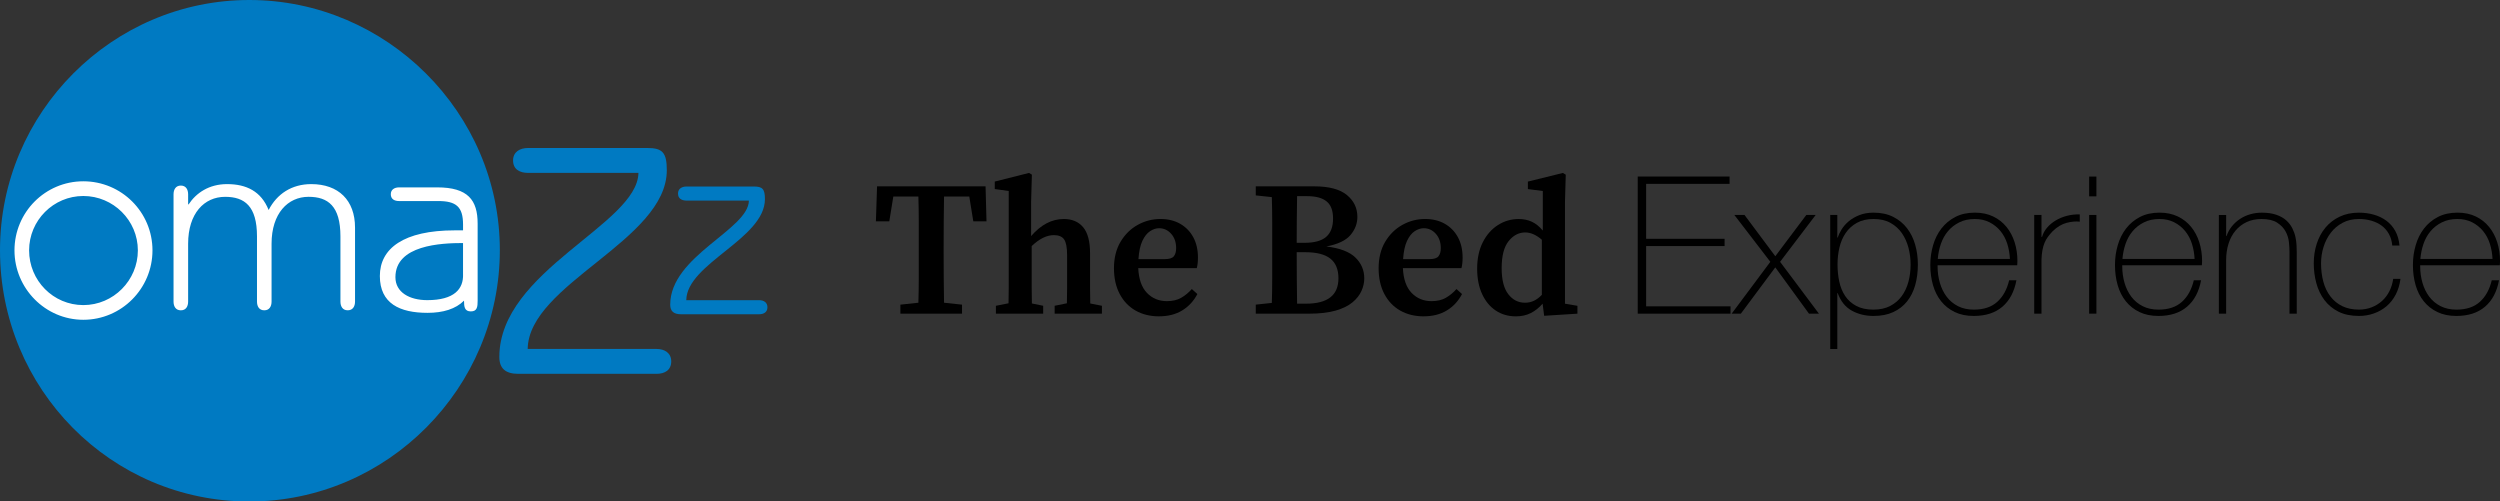 <svg width="334" height="67" viewBox="0 0 334 67" fill="none" xmlns="http://www.w3.org/2000/svg">
<rect x="0" y="0" width="334" height="67" fill="#333333" stroke="none"/>
<g clip-path="url(#clip0_255_441)">
<path d="M33.432 59.747C51.503 59.747 66.153 48.173 66.153 33.896C66.153 19.618 51.503 8.044 33.432 8.044C15.36 8.044 0.71 19.618 0.71 33.896C0.71 48.173 15.36 59.747 33.432 59.747Z" fill="white"/>
<path d="M91.718 26.799C91.083 26.799 90.583 26.531 90.583 25.859C90.583 25.224 91.083 24.919 91.718 24.919H100.725C101.864 24.919 102.195 25.253 102.195 26.597C102.195 31.904 91.748 35.199 91.686 40.103H101.426C102.028 40.103 102.53 40.405 102.53 41.041C102.53 41.711 102.027 41.984 101.426 41.984H90.982C90.012 41.984 89.54 41.579 89.54 40.706C89.54 34.19 99.987 30.698 100.054 26.801H91.716L91.718 26.799Z" fill="#007AC2"/>
<path d="M70.554 23.098C69.436 23.098 68.546 22.624 68.546 21.434C68.546 20.306 69.436 19.773 70.554 19.773H86.482C88.497 19.773 89.085 20.369 89.085 22.74C89.085 32.124 70.614 37.947 70.5 46.62H87.725C88.789 46.62 89.677 47.151 89.677 48.281C89.677 49.466 88.789 49.944 87.725 49.944H69.255C67.539 49.944 66.712 49.226 66.712 47.689C66.712 36.166 85.178 29.985 85.297 23.098H70.554Z" fill="#007AC2"/>
<path d="M0 33.413C0 15.046 14.996 0 33.308 0C51.62 0 66.778 15.046 66.778 33.413C66.778 51.781 51.787 67 33.308 67C14.828 67 0 51.959 0 33.413ZM23.185 40.287C23.185 40.938 23.48 41.459 24.161 41.459C24.842 41.459 25.134 40.938 25.134 40.287V32.56C25.134 28.517 27.281 26.296 30.077 26.296C32.677 26.296 34.334 27.535 34.334 31.579V40.286C34.334 40.936 34.626 41.458 35.309 41.458C35.991 41.458 36.281 40.936 36.281 40.286V32.558C36.281 28.516 38.458 26.294 41.221 26.294C43.825 26.294 45.482 27.533 45.482 31.578V40.284C45.482 40.935 45.775 41.456 46.455 41.456C47.134 41.456 47.432 40.935 47.432 40.284V30.404C47.432 26.752 45.223 24.597 41.58 24.597C38.981 24.597 36.996 25.904 35.89 28.056C34.887 25.546 32.905 24.597 30.334 24.597C27.93 24.597 26.209 25.771 25.2 27.305H25.134V25.966C25.134 25.318 24.84 24.792 24.161 24.792C23.482 24.792 23.185 25.317 23.185 25.966V40.282V40.287ZM61.863 36.642C61.931 38.6 60.693 40.099 57.084 40.099C54.712 40.099 52.828 39.056 52.828 37.033C52.828 32.732 58.938 32.47 61.861 32.47V36.644L61.863 36.642ZM63.812 29.86C63.812 26.731 62.516 25.034 58.417 25.034H53.316C52.698 25.034 52.211 25.33 52.211 25.948C52.211 26.602 52.698 26.86 53.316 26.86H58.549C60.921 26.86 61.863 27.608 61.863 29.99V30.775H60.758C53.931 30.775 50.748 33.189 50.748 36.872C50.748 40.555 53.412 41.796 57.118 41.796C59.201 41.796 60.89 41.276 61.993 40.166C61.993 40.982 62.06 41.603 62.907 41.603C63.755 41.603 63.813 40.984 63.813 40.166V29.861L63.812 29.86ZM11.131 42.723C16.226 42.723 20.371 38.563 20.371 33.449C20.371 28.336 16.226 24.221 11.131 24.221C6.037 24.221 1.934 28.362 1.934 33.449C1.934 38.536 6.059 42.723 11.131 42.723ZM3.888 33.451C3.888 29.444 7.136 26.185 11.133 26.185C15.13 26.185 18.418 29.444 18.418 33.451C18.418 37.458 15.151 40.76 11.133 40.76C7.115 40.76 3.888 37.482 3.888 33.451Z" fill="#007AC2"/>
<path d="M117.021 29.567L117.174 24.898H131.67L131.797 29.567H130.033L129.497 26.258H126.123C126.105 27.335 126.093 28.426 126.083 29.529C126.075 30.633 126.07 31.739 126.07 32.851V33.955C126.07 35.032 126.074 36.114 126.083 37.199C126.092 38.285 126.105 39.367 126.123 40.444L128.526 40.701V41.907H120.293V40.701L122.696 40.444C122.73 39.385 122.747 38.311 122.747 37.225V29.555C122.747 28.452 122.729 27.354 122.696 26.26H119.346L118.81 29.569H117.021V29.567Z" fill="black"/>
<path d="M133.052 41.904V40.853L134.74 40.519C134.756 39.887 134.766 39.199 134.766 38.455V25.515L132.9 25.258V24.257L137.477 23.103L137.86 23.334L137.757 26.95V31.542C139.069 30.02 140.527 29.258 142.129 29.258C143.237 29.258 144.097 29.626 144.711 30.361C145.325 31.097 145.632 32.259 145.632 33.85V38.492C145.632 39.228 145.64 39.911 145.658 40.544L147.217 40.851V41.902H140.902V40.851L142.538 40.518C142.554 39.885 142.564 39.205 142.564 38.479V34.08C142.564 33.072 142.432 32.375 142.168 31.989C141.904 31.605 141.448 31.413 140.799 31.413C139.844 31.413 138.857 31.9 137.834 32.874V38.466C137.834 39.202 137.842 39.895 137.86 40.544L139.369 40.851V41.902H133.054L133.052 41.904Z" fill="black"/>
<path d="M154.858 42.264C153.666 42.264 152.617 42.007 151.714 41.494C150.81 40.98 150.103 40.242 149.593 39.276C149.081 38.309 148.825 37.158 148.825 35.825C148.825 34.491 149.118 33.281 149.707 32.297C150.295 31.314 151.062 30.561 152.007 30.039C152.954 29.518 153.962 29.256 155.036 29.256C156.041 29.256 156.92 29.471 157.669 29.897C158.419 30.325 159.002 30.924 159.421 31.692C159.838 32.462 160.046 33.368 160.046 34.411C160.046 34.958 159.996 35.427 159.893 35.821H152.069C152.138 37.293 152.525 38.396 153.232 39.13C153.94 39.866 154.831 40.233 155.905 40.233C156.654 40.233 157.289 40.083 157.809 39.784C158.329 39.485 158.801 39.096 159.228 38.617L159.97 39.284C159.474 40.224 158.798 40.956 157.938 41.477C157.078 41.999 156.05 42.26 154.857 42.26L154.858 42.264ZM154.858 30.491C154.45 30.491 154.044 30.623 153.645 30.888C153.244 31.153 152.903 31.584 152.621 32.182C152.34 32.781 152.165 33.593 152.097 34.62H155.6C156.214 34.62 156.623 34.492 156.827 34.236C157.03 33.979 157.133 33.619 157.133 33.158C157.133 32.372 156.911 31.731 156.468 31.234C156.025 30.739 155.487 30.491 154.857 30.491H154.858Z" fill="black"/>
<path d="M167.769 26.103V24.896H175.593C177.553 24.896 179.001 25.281 179.94 26.051C180.877 26.82 181.346 27.795 181.346 28.975C181.346 29.864 181.04 30.672 180.425 31.399C179.811 32.127 178.737 32.635 177.204 32.926C179.011 33.148 180.307 33.644 181.09 34.414C181.874 35.184 182.267 36.107 182.267 37.185C182.267 37.748 182.143 38.309 181.895 38.865C181.647 39.421 181.247 39.929 180.693 40.392C180.139 40.853 179.389 41.222 178.443 41.495C177.496 41.768 176.316 41.906 174.902 41.906H167.769V40.699L169.916 40.469C169.951 39.391 169.967 38.306 169.967 37.211V29.617C169.967 28.524 169.949 27.429 169.916 26.335L167.769 26.105V26.103ZM174.646 26.206H173.291C173.273 27.301 173.261 28.387 173.252 29.464C173.243 30.541 173.239 31.533 173.239 32.439H174.286C175.598 32.439 176.561 32.174 177.175 31.645C177.789 31.115 178.096 30.302 178.096 29.207C178.096 28.112 177.81 27.381 177.239 26.912C176.667 26.441 175.803 26.207 174.643 26.207L174.646 26.206ZM174.391 33.696H173.24C173.24 34.961 173.243 36.155 173.253 37.275C173.261 38.394 173.274 39.493 173.292 40.57H174.495C177.375 40.57 178.816 39.442 178.816 37.185C178.816 36.004 178.457 35.128 177.742 34.556C177.027 33.984 175.909 33.696 174.392 33.696H174.391Z" fill="black"/>
<path d="M190.216 42.264C189.023 42.264 187.974 42.007 187.071 41.494C186.167 40.98 185.46 40.242 184.95 39.276C184.438 38.309 184.183 37.158 184.183 35.825C184.183 34.491 184.476 33.281 185.064 32.297C185.652 31.314 186.42 30.561 187.365 30.039C188.311 29.518 189.32 29.256 190.394 29.256C191.399 29.256 192.277 29.471 193.026 29.897C193.776 30.325 194.359 30.924 194.778 31.692C195.195 32.462 195.404 33.368 195.404 34.411C195.404 34.958 195.353 35.427 195.25 35.821H187.427C187.495 37.293 187.883 38.396 188.59 39.13C189.297 39.866 190.188 40.233 191.262 40.233C192.011 40.233 192.647 40.083 193.167 39.784C193.686 39.485 194.159 39.096 194.586 38.617L195.327 39.284C194.832 40.224 194.156 40.956 193.295 41.477C192.435 41.999 191.407 42.26 190.214 42.26L190.216 42.264ZM190.216 30.491C189.807 30.491 189.401 30.623 189.002 30.888C188.601 31.153 188.261 31.584 187.979 32.182C187.697 32.781 187.523 33.593 187.454 34.62H190.957C191.572 34.62 191.98 34.492 192.184 34.236C192.388 33.979 192.49 33.619 192.49 33.158C192.49 32.372 192.269 31.731 191.826 31.234C191.383 30.739 190.845 30.491 190.214 30.491H190.216Z" fill="black"/>
<path d="M206.297 42.187L206.092 40.572C205.614 41.119 205.087 41.538 204.507 41.829C203.927 42.12 203.262 42.265 202.512 42.265C201.507 42.265 200.616 42.008 199.84 41.495C199.065 40.982 198.455 40.248 198.012 39.29C197.569 38.332 197.347 37.196 197.347 35.878C197.347 34.561 197.598 33.356 198.102 32.364C198.604 31.372 199.278 30.607 200.122 30.069C200.966 29.531 201.89 29.261 202.897 29.261C203.544 29.261 204.129 29.38 204.648 29.621C205.168 29.861 205.658 30.253 206.118 30.801V25.518L204.124 25.261V24.261L208.801 23.106L209.184 23.337L209.082 26.953V40.573L210.744 40.856V41.907L206.296 42.19L206.297 42.187ZM200.622 35.826C200.622 37.382 200.916 38.541 201.504 39.301C202.092 40.063 202.837 40.443 203.741 40.443C204.184 40.443 204.588 40.353 204.955 40.173C205.321 39.993 205.667 39.733 205.991 39.39V32.029C205.241 31.38 204.498 31.054 203.767 31.054C202.915 31.054 202.177 31.439 201.556 32.209C200.933 32.978 200.622 34.183 200.622 35.824V35.826Z" fill="black"/>
<path d="M218.799 23.589H231.071V24.563H219.925V31.9H230.406V32.874H219.925V40.928H231.199V41.902H218.8V23.587L218.799 23.589Z" fill="black"/>
<path d="M236.516 34.978L231.709 28.718H233.065L237.18 34.234L241.322 28.718H242.575L237.819 34.978L243.008 41.904H241.679L237.179 35.722L232.578 41.904H231.351L236.516 34.978Z" fill="black"/>
<path d="M245.464 31.746H245.514C245.617 31.421 245.788 31.063 246.028 30.669C246.267 30.275 246.583 29.912 246.976 29.578C247.368 29.245 247.843 28.967 248.398 28.745C248.954 28.522 249.589 28.411 250.308 28.411C251.316 28.411 252.191 28.599 252.934 28.975C253.677 29.351 254.293 29.856 254.778 30.489C255.266 31.122 255.629 31.857 255.869 32.694C256.108 33.533 256.227 34.412 256.227 35.336C256.227 36.344 256.106 37.268 255.869 38.107C255.629 38.945 255.266 39.668 254.778 40.274C254.291 40.881 253.677 41.356 252.934 41.698C252.191 42.04 251.316 42.211 250.308 42.211C249.214 42.211 248.24 41.971 247.386 41.494C246.533 41.016 245.909 40.237 245.516 39.159H245.465V46.623H244.519V28.718H245.465V31.746H245.464ZM250.309 41.364C251.163 41.364 251.903 41.203 252.527 40.877C253.151 40.552 253.662 40.117 254.065 39.57C254.466 39.022 254.765 38.386 254.963 37.659C255.16 36.931 255.258 36.158 255.258 35.337C255.258 34.585 255.163 33.846 254.976 33.119C254.787 32.392 254.497 31.743 254.104 31.169C253.711 30.597 253.203 30.134 252.579 29.784C251.955 29.434 251.199 29.258 250.311 29.258C249.423 29.258 248.696 29.43 248.08 29.771C247.465 30.113 246.966 30.566 246.581 31.131C246.197 31.695 245.92 32.341 245.749 33.068C245.578 33.796 245.493 34.553 245.493 35.339C245.493 36.125 245.57 36.882 245.724 37.61C245.878 38.337 246.138 38.978 246.507 39.534C246.875 40.09 247.37 40.534 247.992 40.868C248.616 41.201 249.39 41.368 250.313 41.368L250.309 41.364Z" fill="black"/>
<path d="M258.862 35.44V35.594C258.862 36.364 258.964 37.099 259.17 37.801C259.375 38.502 259.678 39.118 260.079 39.648C260.48 40.178 260.985 40.598 261.591 40.905C262.197 41.212 262.902 41.366 263.706 41.366C265.022 41.366 266.065 41.02 266.834 40.326C267.603 39.633 268.132 38.672 268.424 37.441H269.395C269.105 38.981 268.479 40.16 267.517 40.98C266.554 41.801 265.279 42.211 263.694 42.211C262.723 42.211 261.874 42.036 261.151 41.685C260.426 41.335 259.821 40.856 259.336 40.248C258.85 39.642 258.487 38.922 258.249 38.093C258.01 37.265 257.891 36.37 257.891 35.413C257.891 34.455 258.014 33.605 258.262 32.758C258.508 31.911 258.88 31.167 259.375 30.526C259.869 29.886 260.488 29.372 261.229 28.986C261.97 28.602 262.844 28.409 263.849 28.409C264.77 28.409 265.583 28.581 266.291 28.923C266.998 29.264 267.591 29.73 268.069 30.32C268.546 30.91 268.908 31.594 269.156 32.372C269.402 33.15 269.527 33.984 269.527 34.873C269.527 34.958 269.522 35.058 269.514 35.167C269.506 35.279 269.501 35.368 269.501 35.437H258.865L258.862 35.44ZM268.525 34.593C268.491 33.876 268.372 33.196 268.167 32.555C267.961 31.914 267.658 31.349 267.257 30.861C266.855 30.374 266.368 29.985 265.796 29.694C265.222 29.403 264.569 29.258 263.834 29.258C263.047 29.258 262.357 29.408 261.759 29.707C261.161 30.006 260.656 30.401 260.247 30.888C259.836 31.375 259.52 31.944 259.298 32.593C259.077 33.243 258.94 33.91 258.888 34.593H268.527H268.525Z" fill="black"/>
<path d="M272.743 31.645H272.82C272.939 31.218 273.155 30.816 273.472 30.438C273.786 30.062 274.171 29.737 274.622 29.464C275.073 29.191 275.577 28.982 276.131 28.836C276.685 28.691 277.26 28.627 277.856 28.643V29.618C277.344 29.549 276.761 29.601 276.105 29.771C275.448 29.943 274.822 30.319 274.226 30.899C273.986 31.156 273.778 31.404 273.6 31.643C273.421 31.883 273.271 32.148 273.152 32.438C273.033 32.728 272.939 33.054 272.87 33.412C272.802 33.771 272.76 34.198 272.743 34.695V41.903H271.772V28.719H272.743V31.643V31.645Z" fill="black"/>
<path d="M279.109 26.232V23.59H280.08V26.232H279.109ZM279.109 41.904V28.72H280.08V41.904H279.109Z" fill="black"/>
<path d="M283.533 35.44V35.594C283.533 36.364 283.635 37.099 283.841 37.801C284.046 38.502 284.349 39.118 284.75 39.648C285.15 40.178 285.656 40.598 286.262 40.905C286.868 41.212 287.573 41.366 288.376 41.366C289.693 41.366 290.736 41.02 291.505 40.326C292.274 39.633 292.803 38.672 293.095 37.441H294.066C293.776 38.981 293.15 40.16 292.187 40.98C291.225 41.801 289.95 42.211 288.365 42.211C287.394 42.211 286.545 42.036 285.822 41.685C285.097 41.335 284.492 40.856 284.007 40.248C283.521 39.642 283.158 38.922 282.92 38.093C282.68 37.265 282.562 36.37 282.562 35.413C282.562 34.455 282.685 33.605 282.933 32.758C283.179 31.911 283.551 31.167 284.046 30.526C284.539 29.886 285.159 29.372 285.9 28.986C286.641 28.602 287.515 28.409 288.52 28.409C289.44 28.409 290.253 28.581 290.962 28.923C291.669 29.264 292.262 29.73 292.74 30.32C293.217 30.91 293.579 31.594 293.827 32.372C294.073 33.15 294.198 33.984 294.198 34.873C294.198 34.958 294.193 35.058 294.185 35.167C294.177 35.279 294.172 35.368 294.172 35.437H283.536L283.533 35.44ZM293.196 34.593C293.162 33.876 293.043 33.196 292.838 32.555C292.632 31.914 292.329 31.349 291.928 30.861C291.526 30.374 291.039 29.985 290.467 29.694C289.893 29.403 289.24 29.258 288.505 29.258C287.718 29.258 287.027 29.408 286.429 29.707C285.832 30.006 285.326 30.401 284.917 30.888C284.507 31.375 284.191 31.944 283.969 32.593C283.748 33.243 283.611 33.91 283.559 34.593H293.198H293.196Z" fill="black"/>
<path d="M296.443 28.72H297.414V31.542H297.465C297.634 31.046 297.878 30.605 298.193 30.221C298.507 29.837 298.874 29.506 299.293 29.233C299.71 28.96 300.166 28.755 300.66 28.617C301.153 28.48 301.657 28.413 302.168 28.413C302.936 28.413 303.588 28.508 304.124 28.696C304.66 28.884 305.1 29.132 305.44 29.439C305.781 29.747 306.049 30.093 306.245 30.479C306.44 30.863 306.581 31.252 306.667 31.646C306.752 32.04 306.804 32.419 306.82 32.787C306.836 33.155 306.846 33.475 306.846 33.748V41.906H305.875V33.569C305.875 33.243 305.849 32.833 305.798 32.338C305.748 31.843 305.598 31.367 305.35 30.914C305.103 30.461 304.728 30.072 304.226 29.747C303.723 29.422 303.029 29.26 302.142 29.26C301.393 29.26 300.728 29.397 300.148 29.67C299.568 29.943 299.074 30.324 298.665 30.811C298.256 31.298 297.945 31.88 297.732 32.555C297.518 33.23 297.412 33.971 297.412 34.773V41.904H296.441V28.72H296.443Z" fill="black"/>
<path d="M319.605 32.799C319.555 32.218 319.405 31.705 319.157 31.259C318.909 30.814 318.59 30.446 318.199 30.155C317.806 29.864 317.35 29.642 316.83 29.488C316.311 29.335 315.752 29.258 315.155 29.258C314.338 29.258 313.612 29.425 312.982 29.758C312.351 30.092 311.822 30.536 311.397 31.092C310.97 31.648 310.647 32.281 310.426 32.99C310.204 33.7 310.093 34.43 310.093 35.184C310.093 36.073 310.196 36.894 310.4 37.646C310.605 38.398 310.919 39.053 311.346 39.607C311.771 40.163 312.301 40.595 312.931 40.902C313.562 41.209 314.303 41.363 315.155 41.363C315.77 41.363 316.335 41.26 316.855 41.056C317.375 40.85 317.834 40.569 318.235 40.209C318.636 39.849 318.963 39.418 319.219 38.914C319.475 38.411 319.644 37.858 319.731 37.26H320.702C320.599 38.046 320.386 38.747 320.063 39.364C319.739 39.98 319.33 40.497 318.836 40.915C318.341 41.334 317.779 41.656 317.148 41.876C316.518 42.099 315.853 42.21 315.154 42.21C314.08 42.21 313.164 42.017 312.405 41.633C311.646 41.248 311.025 40.73 310.538 40.081C310.052 39.432 309.694 38.684 309.464 37.837C309.235 36.99 309.119 36.106 309.119 35.182C309.119 34.258 309.251 33.387 309.515 32.567C309.779 31.746 310.167 31.027 310.678 30.412C311.19 29.796 311.82 29.309 312.57 28.951C313.319 28.591 314.181 28.413 315.152 28.413C315.867 28.413 316.537 28.503 317.159 28.683C317.782 28.862 318.336 29.132 318.821 29.49C319.307 29.85 319.703 30.308 320.011 30.862C320.317 31.417 320.504 32.063 320.573 32.799H319.602H319.605Z" fill="black"/>
<path d="M323.338 35.44V35.594C323.338 36.364 323.441 37.099 323.646 37.801C323.851 38.502 324.154 39.118 324.555 39.648C324.956 40.178 325.461 40.598 326.067 40.905C326.673 41.212 327.379 41.366 328.182 41.366C329.498 41.366 330.541 41.02 331.31 40.326C332.079 39.633 332.609 38.672 332.9 37.441H333.871C333.581 38.981 332.956 40.16 331.993 40.98C331.03 41.801 329.756 42.211 328.171 42.211C327.199 42.211 326.351 42.036 325.627 41.685C324.902 41.335 324.298 40.856 323.812 40.248C323.327 39.642 322.963 38.922 322.725 38.093C322.486 37.265 322.367 36.37 322.367 35.413C322.367 34.455 322.491 33.605 322.738 32.758C322.984 31.911 323.356 31.167 323.851 30.526C324.345 29.886 324.964 29.372 325.705 28.986C326.447 28.602 327.32 28.409 328.325 28.409C329.246 28.409 330.059 28.581 330.768 28.923C331.475 29.264 332.068 29.73 332.545 30.32C333.023 30.91 333.384 31.594 333.632 32.372C333.878 33.15 334.003 33.984 334.003 34.873C334.003 34.958 333.998 35.058 333.99 35.167C333.982 35.279 333.977 35.368 333.977 35.437H323.341L323.338 35.44ZM333.001 34.593C332.967 33.876 332.848 33.196 332.643 32.555C332.438 31.914 332.135 31.349 331.734 30.861C331.331 30.374 330.844 29.985 330.272 29.694C329.699 29.403 329.045 29.258 328.311 29.258C327.524 29.258 326.833 29.408 326.235 29.707C325.637 30.006 325.132 30.401 324.723 30.888C324.312 31.375 323.996 31.944 323.775 32.593C323.553 33.243 323.416 33.91 323.364 34.593H333.003H333.001Z" fill="black"/>
</g>
<defs>
<clipPath id="clip0_255_441">
<rect width="334" height="67" fill="white"/>
</clipPath>
</defs>
</svg>
